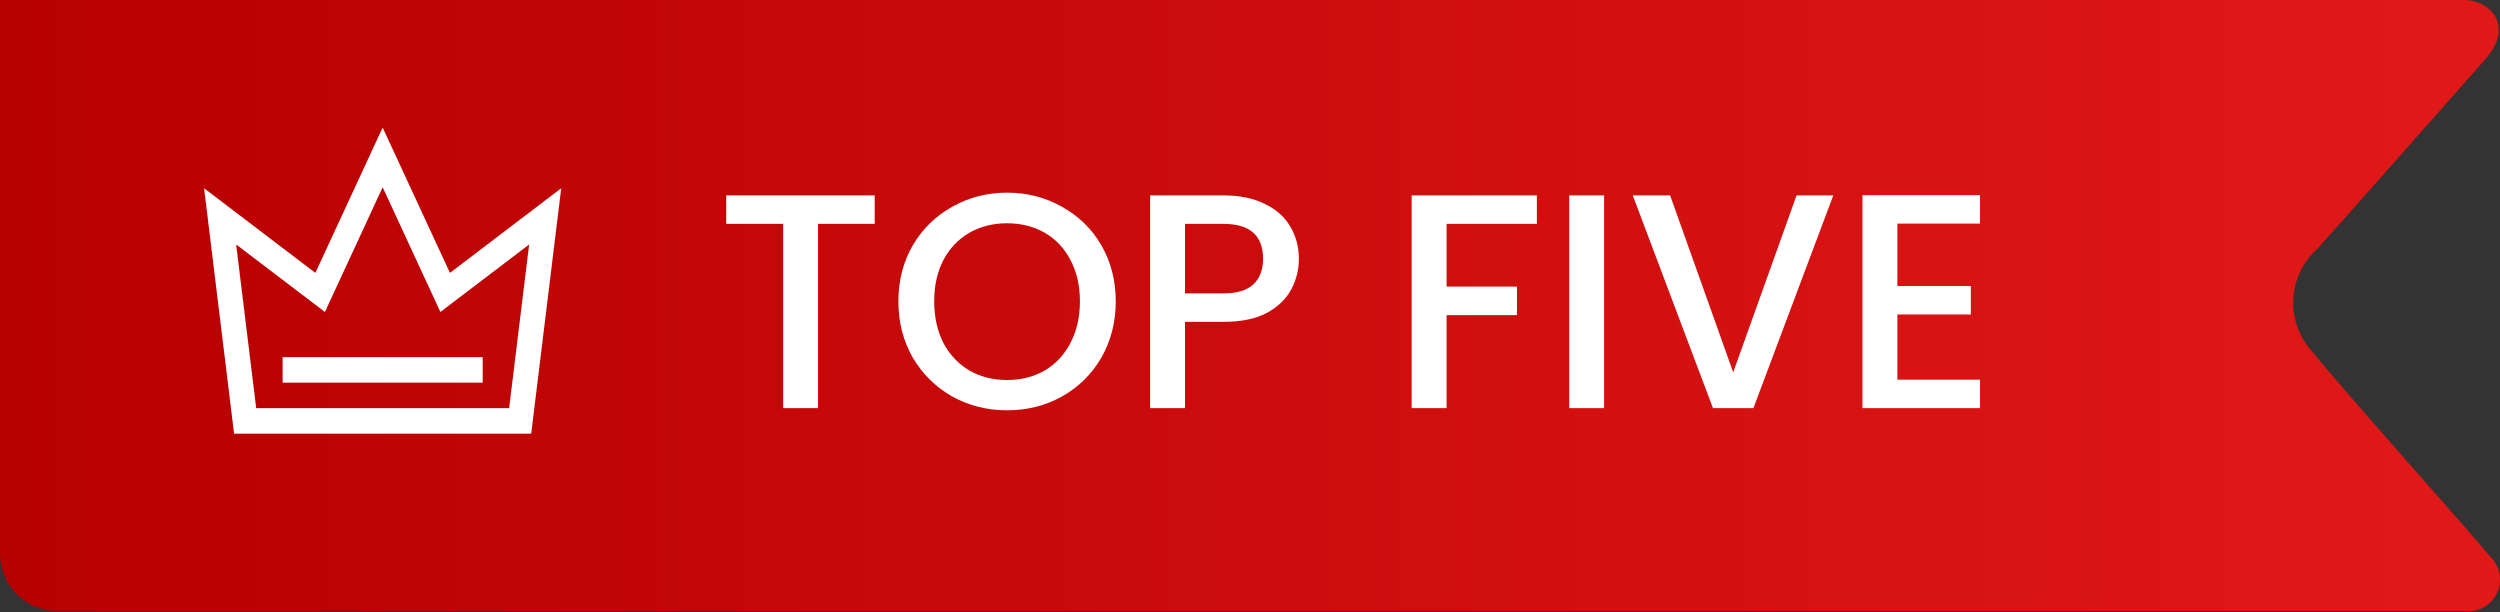 <svg xmlns="http://www.w3.org/2000/svg" fill="none" viewBox="0 0 98 24" height="24" width="98">
<rect x="0" y="0" width="98" height="24" fill="#333333" stroke="none"/>
<g id="Group 185">
<path fill="url(#paint0_linear_148_6)" d="M97.415 2.331C96.4 3.479 91.843 8.645 90.845 9.749C90.565 9.998 90.337 10.301 90.174 10.639C90.012 10.977 89.918 11.344 89.898 11.718C89.879 12.093 89.933 12.468 90.06 12.821C90.186 13.174 90.381 13.499 90.633 13.776C91.87 15.312 96.815 20.84 97.627 21.83C97.815 22.014 97.94 22.253 97.983 22.513C98.026 22.773 97.986 23.039 97.868 23.275C97.751 23.51 97.561 23.702 97.328 23.823C97.094 23.945 96.828 23.988 96.568 23.949H2.121C1.532 23.917 0.98 23.654 0.583 23.218C0.187 22.782 -0.022 22.207 0.002 21.618V0H96.568C97.663 0 98.563 1.051 97.415 2.331Z" clip-rule="evenodd" fill-rule="evenodd" id="Vector"></path>
<path fill="white" d="M34.288 7.66V8.776H32.068V16H30.7V8.776H28.468V7.66H34.288ZM39.477 16.084C38.701 16.084 37.985 15.904 37.329 15.544C36.681 15.176 36.165 14.668 35.781 14.02C35.405 13.364 35.217 12.628 35.217 11.812C35.217 10.996 35.405 10.264 35.781 9.616C36.165 8.968 36.681 8.464 37.329 8.104C37.985 7.736 38.701 7.552 39.477 7.552C40.261 7.552 40.977 7.736 41.625 8.104C42.281 8.464 42.797 8.968 43.173 9.616C43.549 10.264 43.737 10.996 43.737 11.812C43.737 12.628 43.549 13.364 43.173 14.02C42.797 14.668 42.281 15.176 41.625 15.544C40.977 15.904 40.261 16.084 39.477 16.084ZM39.477 14.896C40.029 14.896 40.521 14.772 40.953 14.524C41.385 14.268 41.721 13.908 41.961 13.444C42.209 12.972 42.333 12.428 42.333 11.812C42.333 11.196 42.209 10.656 41.961 10.192C41.721 9.728 41.385 9.372 40.953 9.124C40.521 8.876 40.029 8.752 39.477 8.752C38.925 8.752 38.433 8.876 38.001 9.124C37.569 9.372 37.229 9.728 36.981 10.192C36.741 10.656 36.621 11.196 36.621 11.812C36.621 12.428 36.741 12.972 36.981 13.444C37.229 13.908 37.569 14.268 38.001 14.524C38.433 14.772 38.925 14.896 39.477 14.896ZM50.916 10.144C50.916 10.568 50.816 10.968 50.616 11.344C50.416 11.72 50.096 12.028 49.656 12.268C49.216 12.5 48.652 12.616 47.964 12.616H46.452V16H45.084V7.66H47.964C48.604 7.66 49.144 7.772 49.584 7.996C50.032 8.212 50.364 8.508 50.58 8.884C50.804 9.26 50.916 9.68 50.916 10.144ZM47.964 11.5C48.484 11.5 48.872 11.384 49.128 11.152C49.384 10.912 49.512 10.576 49.512 10.144C49.512 9.232 48.996 8.776 47.964 8.776H46.452V11.5H47.964ZM60.245 7.66V8.776H56.706V11.236H59.465V12.352H56.706V16H55.337V7.66H60.245ZM62.881 7.66V16H61.513V7.66H62.881ZM71.865 7.66L68.733 16H67.149L64.005 7.66H65.469L67.941 14.596L70.425 7.66H71.865ZM74.377 8.764V11.212H77.257V12.328H74.377V14.884H77.617V16H73.009V7.648H77.617V8.764H74.377Z" id="TOP five"></path>
<g clip-path="url(#clip0_148_6)" id="å›¾å±‚_1">
<path fill="white" d="M17.638 10.697L15 5L12.362 10.697L8 7.379L9.176 17H20.823L22 7.379L17.638 10.697ZM19.958 16H10.043L9.257 9.583L12.737 12.229L15 7.34L17.263 12.229L20.743 9.583L19.958 16Z" id="Vector_2"></path>
<path fill="white" d="M18.921 14H11.079V15H18.921V14Z" id="Vector_3"></path>
</g>
</g>
<defs>
<linearGradient gradientUnits="userSpaceOnUse" y2="12" x2="111.5" y1="12" x1="-9.38213e-07" id="paint0_linear_148_6">
<stop stop-color="#B70000"></stop>
<stop stop-color="#E71C1C" offset="1"></stop>
</linearGradient>
<clipPath id="clip0_148_6">
<rect transform="translate(8 5)" fill="white" height="12" width="14"></rect>
</clipPath>
</defs>
</svg>
